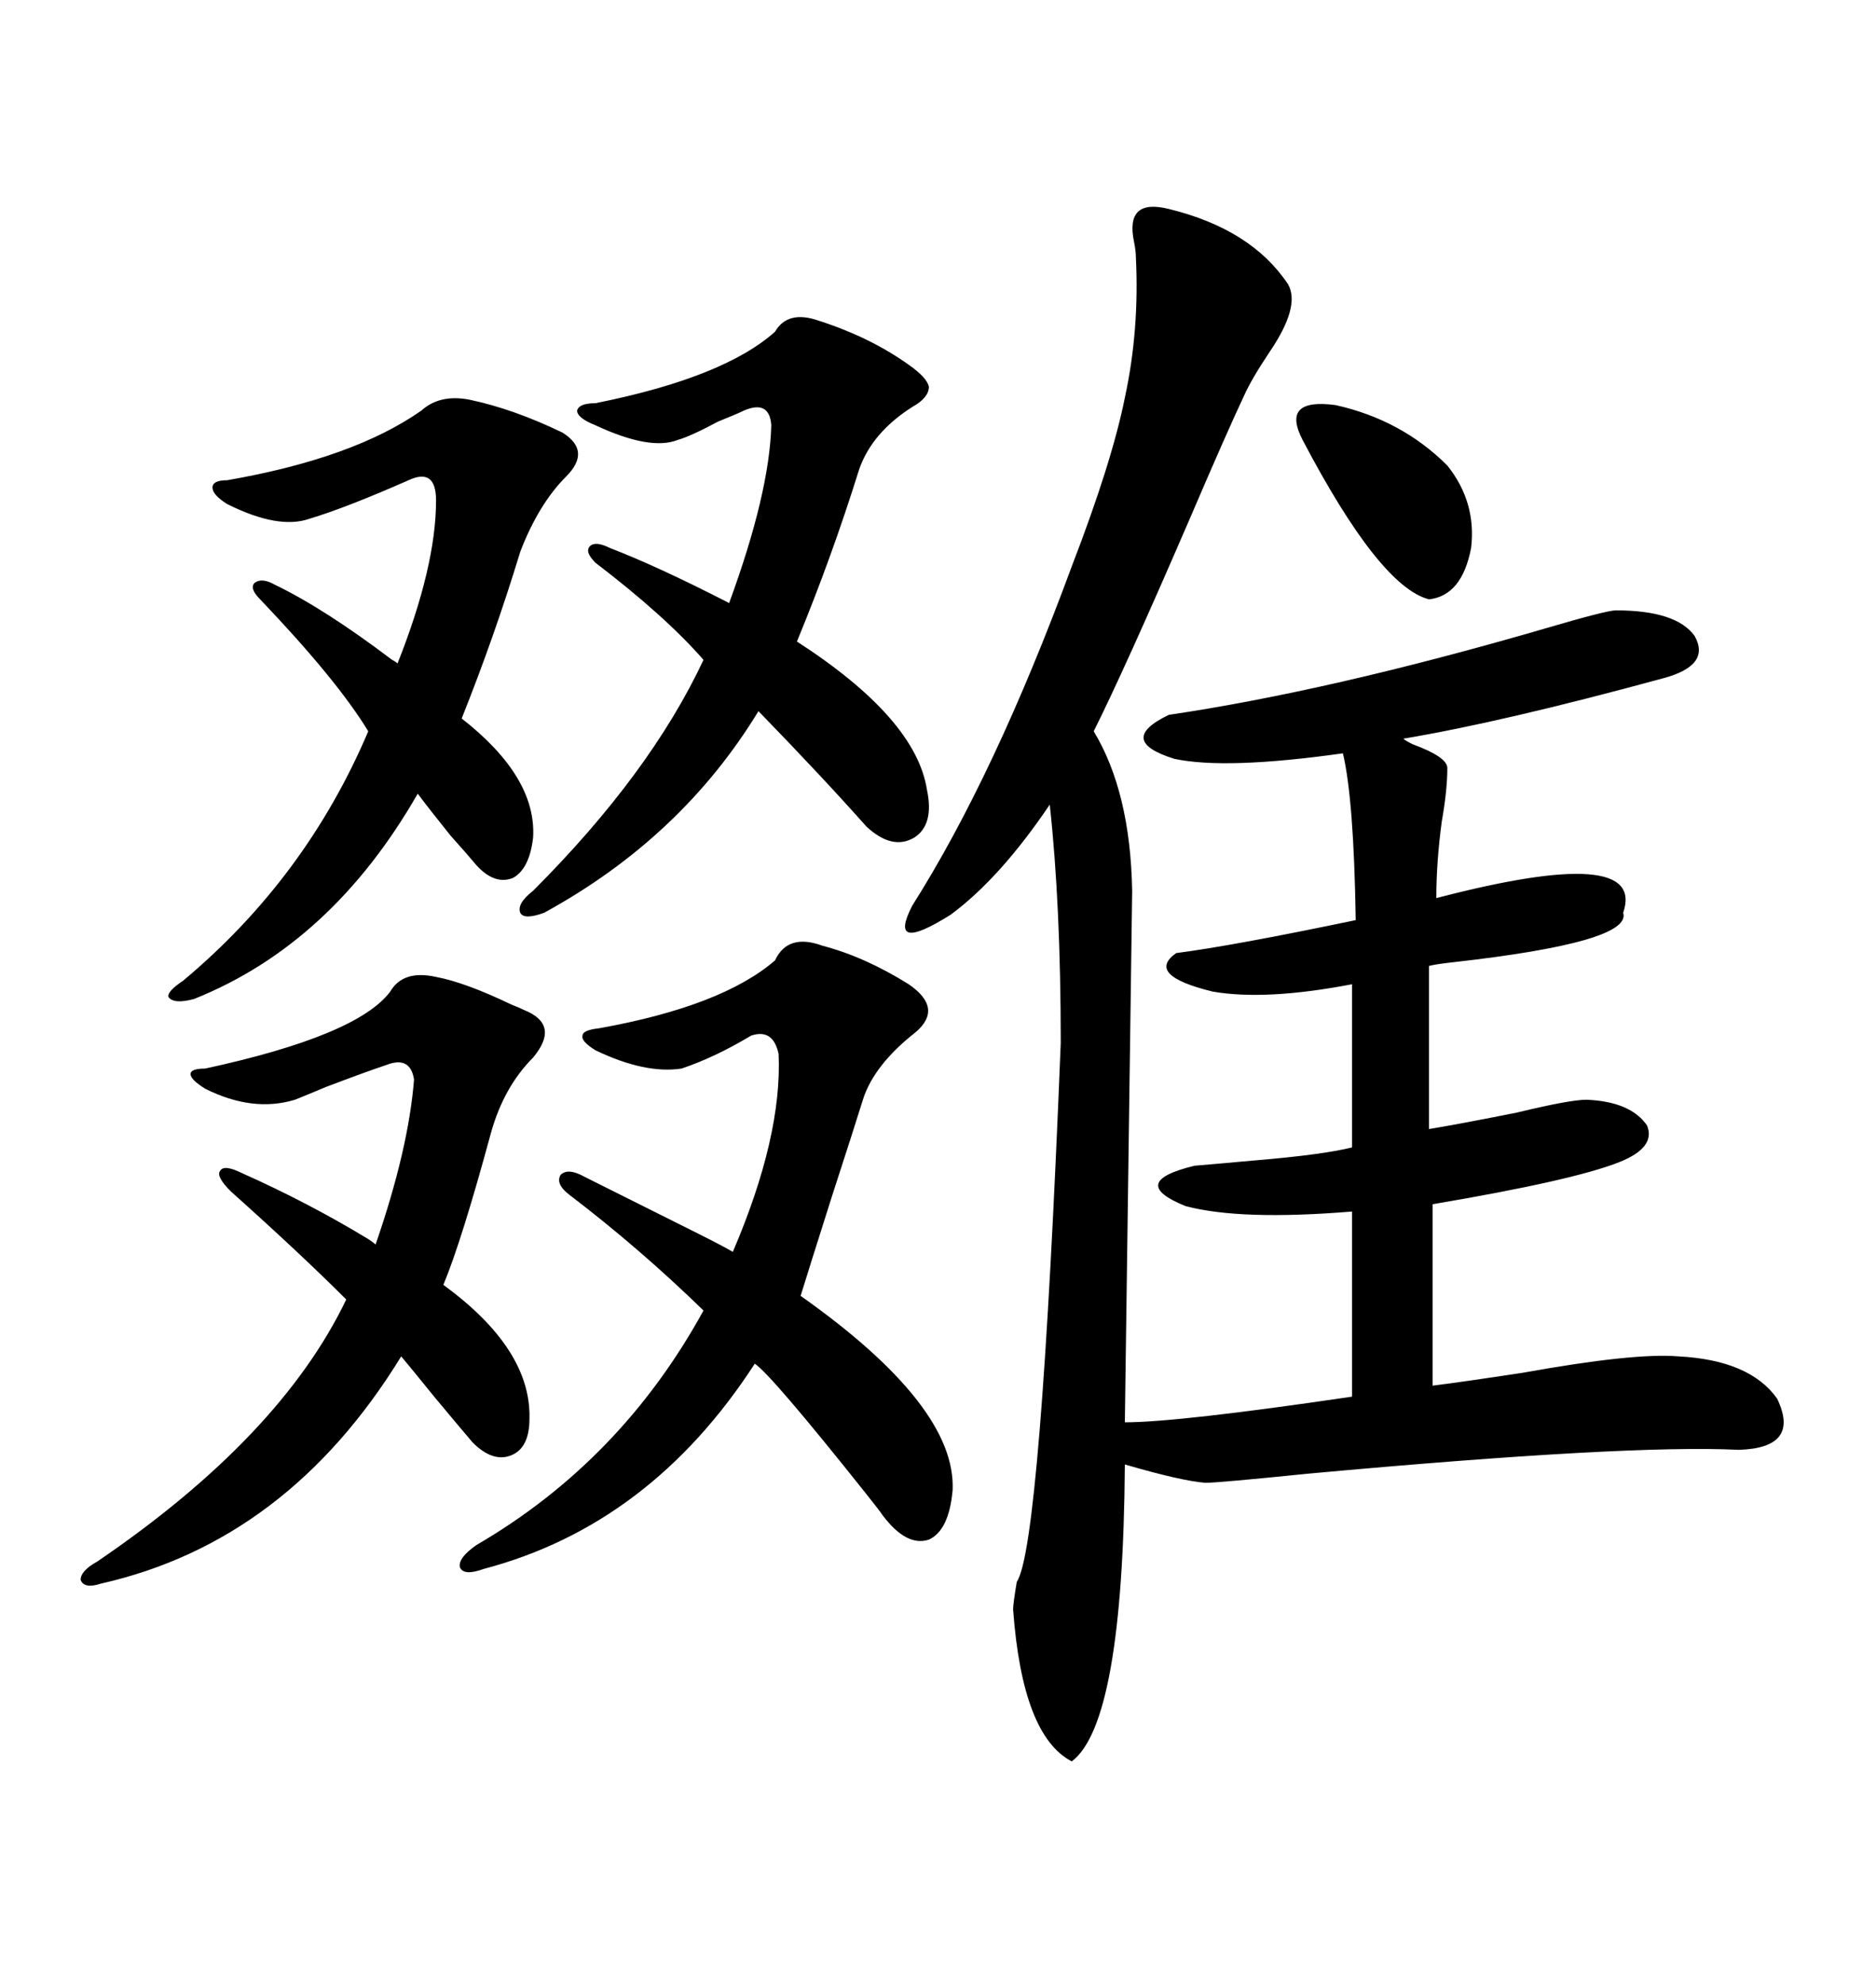 <svg xmlns="http://www.w3.org/2000/svg" xmlns:xlink="http://www.w3.org/1999/xlink" width="300" height="317.285"><path d="M186.91 33.40L186.91 33.40Q200.10 36.62 205.96 45.41L205.96 45.41Q208.01 48.93 203.03 56.25L203.03 56.25Q200.10 60.64 198.93 63.28L198.93 63.28Q196.29 68.85 190.14 83.20L190.14 83.20Q179.88 106.93 174.90 116.89L174.90 116.89Q180.76 126.56 181.05 142.38L181.05 142.38L179.88 227.34Q188.38 227.34 216.21 223.24L216.21 223.24L216.21 193.65Q198.34 195.12 189.55 192.77L189.55 192.77Q180.18 188.96 191.02 186.33L191.02 186.33Q194.53 186.04 200.98 185.45L200.98 185.45Q211.52 184.57 216.21 183.40L216.21 183.40L216.21 157.32Q202.44 159.96 193.95 158.50L193.95 158.50Q183.11 155.86 188.09 152.34L188.09 152.34Q197.17 151.17 216.80 147.07L216.80 147.07Q216.50 127.73 214.75 120.41L214.75 120.41Q196.00 123.05 187.79 121.29L187.79 121.29Q178.42 118.36 186.91 114.26L186.91 114.26Q212.70 110.45 246.97 100.49L246.97 100.49Q256.93 97.56 258.40 97.56L258.40 97.56Q268.07 97.56 271.00 101.66L271.00 101.66Q273.63 106.35 266.02 108.40L266.02 108.40Q240.23 115.43 224.41 118.07L224.41 118.07Q224.71 118.36 225.88 118.95L225.88 118.95Q231.45 121.00 231.45 122.75L231.45 122.75Q231.45 126.27 230.57 131.25L230.57 131.25Q229.69 137.70 229.69 143.55L229.69 143.55Q263.38 134.77 259.57 145.90L259.57 145.90Q261.04 150.59 232.32 153.81L232.32 153.81Q229.69 154.10 228.52 154.39L228.52 154.39L228.52 180.47Q233.79 179.59 242.58 177.83L242.58 177.83Q251.07 175.78 253.71 175.78L253.71 175.78Q260.74 176.07 263.38 179.88L263.38 179.88Q264.84 183.40 258.98 185.74L258.98 185.74Q251.66 188.67 229.10 192.48L229.10 192.48L229.10 221.48Q233.79 220.90 243.46 219.43L243.46 219.43Q261.33 216.21 268.36 216.80L268.36 216.80Q279.79 217.38 284.18 223.54L284.18 223.54Q287.99 231.45 278.03 231.74L278.03 231.74Q260.45 230.86 209.18 235.55L209.18 235.55Q194.82 237.01 192.77 237.01L192.77 237.01Q188.96 236.72 179.88 234.08L179.88 234.08Q179.59 275.39 171.39 281.54L171.39 281.54Q163.48 277.44 162.01 257.23L162.01 257.23Q162.01 256.35 162.60 252.83L162.60 252.83Q166.41 247.27 169.63 166.70L169.63 166.70Q169.63 144.73 167.87 128.61L167.87 128.61Q159.96 140.33 152.05 146.19L152.05 146.19Q141.80 152.64 145.90 144.73L145.90 144.73Q159.08 123.93 171.39 90.53L171.39 90.53Q177.83 73.83 179.88 63.57L179.88 63.57Q182.23 52.73 181.64 41.02L181.64 41.02Q181.64 40.14 181.35 38.67L181.35 38.67Q179.88 31.64 186.91 33.40ZM131.54 151.17L131.54 151.17Q138.28 152.93 145.31 157.32L145.31 157.32Q150.88 161.13 146.48 164.94L146.48 164.94Q139.75 170.21 137.99 175.78L137.99 175.78Q136.82 179.59 133.01 191.31L133.01 191.31Q129.20 203.32 128.03 207.13L128.03 207.13Q152.93 224.71 152.34 238.18L152.34 238.18Q151.76 244.63 148.54 246.09L148.54 246.09Q145.02 247.27 141.21 242.29L141.21 242.29Q140.63 241.41 138.28 238.48L138.28 238.48Q123.34 219.73 120.70 217.97L120.70 217.97Q104.00 243.75 77.34 250.78L77.34 250.78Q74.12 251.95 73.54 250.49L73.54 250.49Q73.24 249.02 76.17 246.97L76.17 246.97Q99.32 233.50 112.50 209.47L112.50 209.47Q102.25 199.51 91.11 191.02L91.11 191.02Q88.77 189.26 89.65 187.79L89.65 187.79Q90.82 186.62 93.46 188.09L93.46 188.09Q101.07 191.89 111.62 197.17L111.62 197.17Q115.72 199.22 117.19 200.10L117.19 200.10Q125.10 181.64 124.51 168.46L124.51 168.46Q123.63 164.36 120.12 165.53L120.12 165.53Q114.26 169.04 108.98 170.80L108.98 170.80Q103.13 171.68 95.21 167.87L95.21 167.87Q92.87 166.41 93.16 165.53L93.16 165.53Q93.16 164.65 95.80 164.36L95.80 164.36Q115.43 160.84 123.93 153.52L123.93 153.52Q125.98 149.12 131.54 151.17ZM69.73 156.15L69.73 156.15Q74.41 157.03 81.74 160.55L81.74 160.55Q83.20 161.13 83.79 161.43L83.79 161.43Q89.65 163.77 85.25 169.04L85.25 169.04Q80.57 173.73 78.52 181.05L78.52 181.05Q73.83 198.34 70.90 205.37L70.90 205.37Q84.96 215.63 84.67 226.76L84.67 226.76Q84.67 231.45 81.74 232.62L81.74 232.62Q78.81 233.79 75.59 230.57L75.59 230.57Q73.83 228.52 69.43 223.24L69.43 223.24Q65.63 218.55 64.16 216.80L64.16 216.80Q46.00 246.39 16.11 253.13L16.11 253.13Q13.48 254.00 12.89 252.54L12.89 252.54Q12.89 251.07 15.53 249.61L15.53 249.61Q44.82 229.69 55.37 207.71L55.37 207.71Q48.05 200.39 36.91 190.43L36.91 190.43Q34.57 188.09 35.16 187.21L35.16 187.21Q35.74 186.04 38.67 187.50L38.67 187.50Q49.22 192.19 58.89 198.05L58.89 198.05Q59.77 198.63 60.06 198.93L60.06 198.93Q65.33 183.69 66.21 172.56L66.21 172.56Q65.63 168.75 61.82 170.21L61.82 170.21Q58.30 171.39 52.15 173.73L52.15 173.73Q48.63 175.20 47.17 175.78L47.17 175.78Q40.43 177.83 32.81 174.02L32.81 174.02Q30.47 172.56 30.47 171.68L30.47 171.68Q30.47 170.80 32.81 170.80L32.81 170.80Q57.13 165.53 62.40 158.50L62.40 158.50Q64.45 154.98 69.73 156.15ZM130.96 51.27L130.96 51.27Q139.16 53.91 145.31 58.30L145.31 58.30Q148.24 60.35 148.54 61.82L148.54 61.82Q148.54 63.57 145.90 65.04L145.90 65.04Q139.45 69.14 137.40 75L137.40 75Q133.01 89.06 127.44 102.54L127.44 102.54Q146.48 114.84 148.24 126.27L148.24 126.27Q149.41 131.84 146.19 133.89L146.19 133.89Q142.68 135.94 138.57 132.13L138.57 132.13Q131.54 124.22 121.29 113.67L121.29 113.67Q108.98 133.89 87.01 145.90L87.01 145.90Q83.79 147.07 83.20 145.90L83.20 145.90Q82.62 144.43 85.25 142.38L85.25 142.38Q104.00 123.63 112.50 105.47L112.50 105.47Q106.35 98.44 95.21 89.94L95.21 89.94Q93.46 88.18 94.34 87.30L94.34 87.30Q95.21 86.43 97.56 87.60L97.56 87.60Q105.18 90.53 116.60 96.39L116.60 96.39Q123.05 78.81 123.34 67.97L123.34 67.97Q123.05 63.87 118.95 65.63L118.95 65.63Q117.77 66.21 114.84 67.38L114.84 67.38Q110.45 69.73 108.40 70.31L108.40 70.31Q104.00 72.07 95.21 67.97L95.21 67.97Q92.29 66.80 92.29 65.63L92.29 65.63Q92.58 64.45 95.21 64.45L95.21 64.45Q115.72 60.35 123.93 53.03L123.93 53.03Q125.98 49.51 130.96 51.27ZM75 63.87L75 63.87Q82.03 65.33 89.94 69.14L89.94 69.14Q94.63 72.07 90.53 76.17L90.53 76.17Q86.13 80.57 83.20 88.18L83.20 88.18Q79.10 101.66 73.83 114.84L73.83 114.84Q85.84 124.22 85.25 133.89L85.25 133.89Q84.67 138.87 82.03 140.33L82.03 140.33Q79.10 141.50 76.17 138.28L76.17 138.28Q74.71 136.52 72.07 133.59L72.07 133.59Q68.55 129.20 66.80 126.86L66.80 126.86Q53.03 150.88 31.05 159.67L31.05 159.67Q27.83 160.55 26.95 159.38L26.95 159.38Q26.66 158.50 29.30 156.74L29.30 156.74Q48.93 140.33 58.89 116.89L58.89 116.89Q53.91 108.69 41.60 95.80L41.60 95.80Q39.84 94.04 40.72 93.16L40.72 93.16Q41.89 92.29 43.95 93.46L43.95 93.46Q51.86 97.27 62.70 105.47L62.70 105.47Q63.28 105.76 63.57 106.05L63.57 106.05Q69.73 90.53 69.73 79.98L69.73 79.98Q69.73 74.71 65.33 76.76L65.33 76.76Q55.37 81.15 49.51 82.91L49.51 82.91Q44.53 84.67 36.33 80.57L36.33 80.57Q33.98 79.10 33.98 77.93L33.98 77.93Q33.98 76.76 36.33 76.76L36.33 76.76Q56.54 73.24 67.38 65.63L67.38 65.63Q70.31 62.99 75 63.87ZM208.30 70.31L208.30 70.31Q204.79 63.57 213.57 64.75L213.57 64.75Q224.12 67.09 231.45 74.41L231.45 74.41Q236.13 80.27 235.25 87.60L235.25 87.60Q233.79 95.21 228.52 95.80L228.52 95.80Q220.61 93.75 208.30 70.31Z"/></svg>